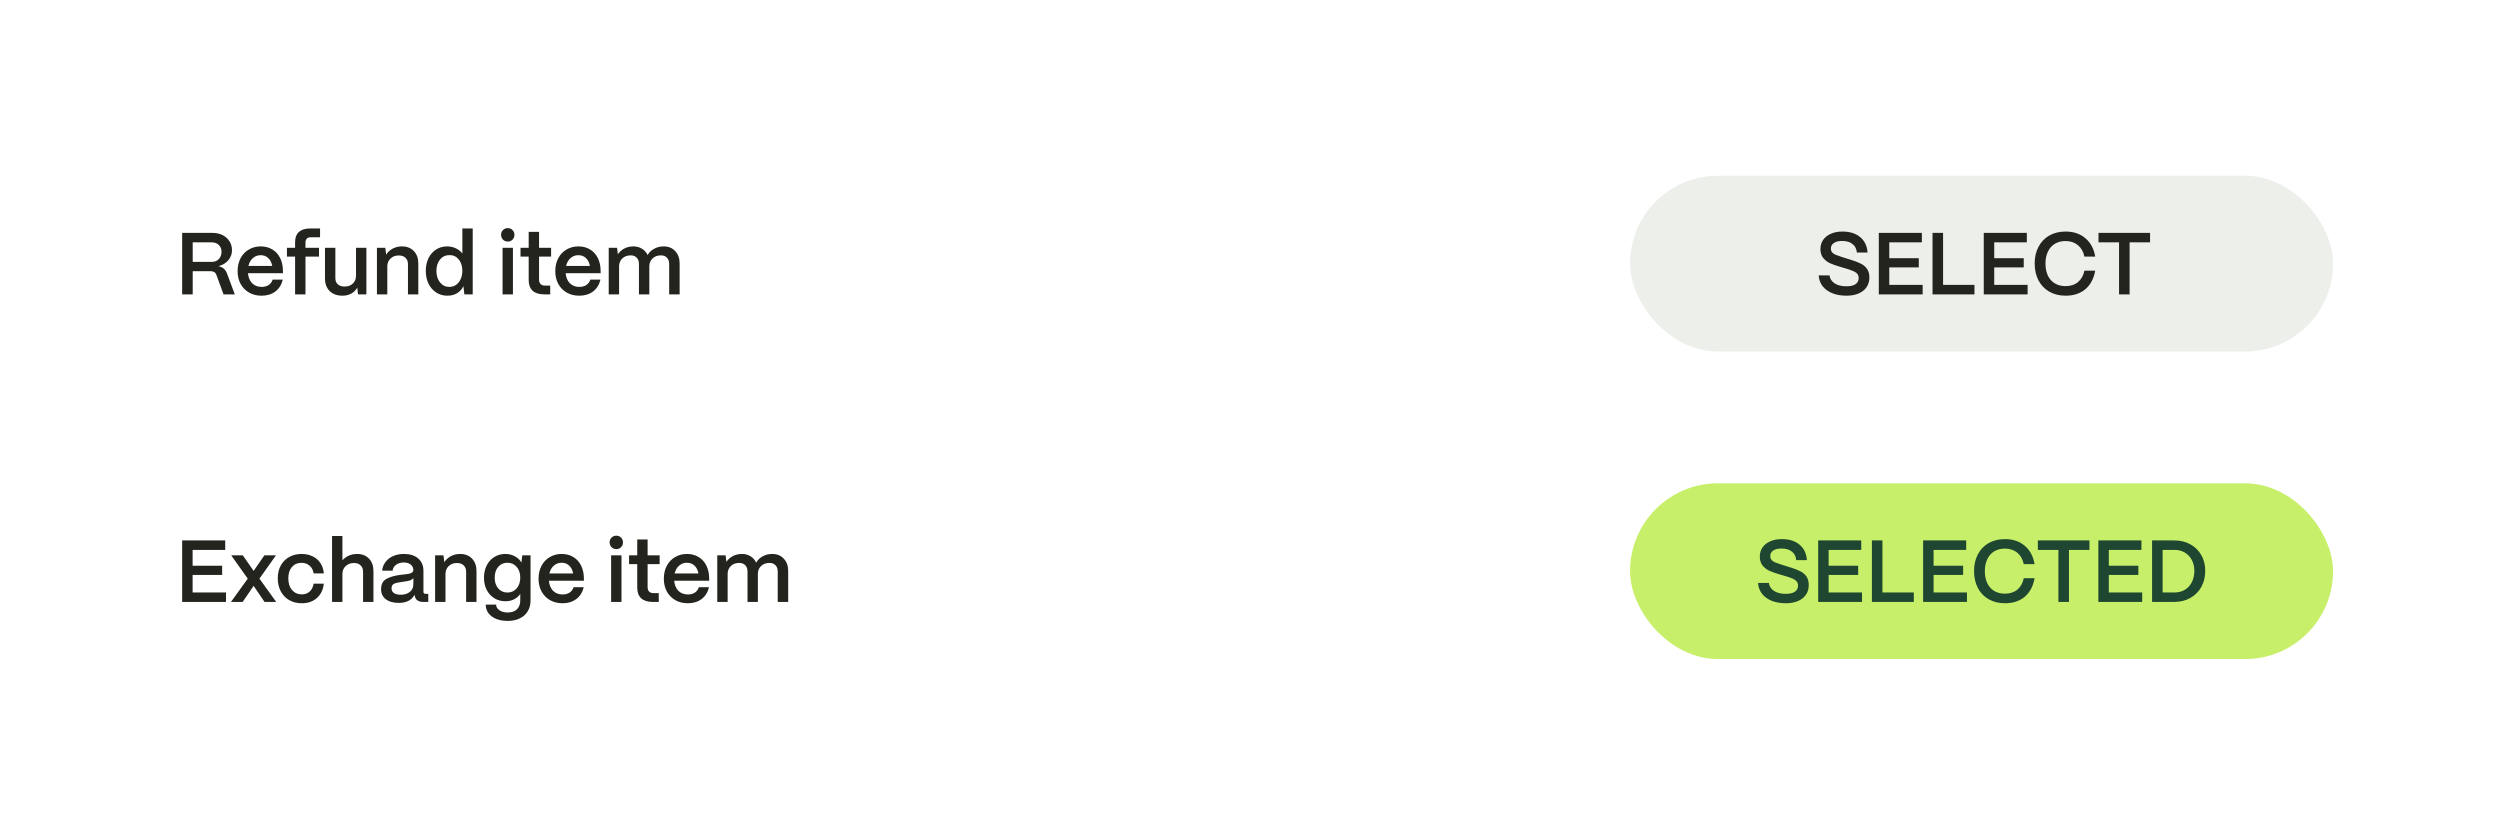<svg width="569" height="190" viewBox="0 0 569 190" fill="none" xmlns="http://www.w3.org/2000/svg">
<g filter="url(#filter0_d_2679_5039)">
<rect x="10" y="10" width="549" height="170" rx="20" fill="white"/>
</g>
<path d="M51.44 137H41.46V123H51.26V125.16H43.84V128.76H50.56V130.86H43.84V134.84H51.44V137ZM55.227 137H52.567L56.387 131.7L52.627 126.4H55.267L57.727 129.94L60.167 126.4H62.807L59.047 131.7L62.867 137H60.207L57.727 133.34L55.227 137ZM68.698 137.3C67.578 137.3 66.605 137.053 65.778 136.56C64.951 136.067 64.318 135.393 63.878 134.54C63.438 133.673 63.218 132.7 63.218 131.62C63.218 130.487 63.452 129.507 63.918 128.68C64.385 127.84 65.031 127.2 65.858 126.76C66.685 126.307 67.612 126.08 68.638 126.08C69.598 126.08 70.445 126.267 71.178 126.64C71.925 127 72.511 127.513 72.938 128.18C73.378 128.847 73.632 129.62 73.698 130.5H71.378C71.272 129.767 70.972 129.187 70.478 128.76C69.985 128.32 69.365 128.1 68.618 128.1C67.712 128.1 66.985 128.42 66.438 129.06C65.891 129.687 65.618 130.54 65.618 131.62C65.618 132.753 65.905 133.647 66.478 134.3C67.052 134.953 67.791 135.28 68.698 135.28C69.418 135.28 70.011 135.067 70.478 134.64C70.958 134.2 71.258 133.6 71.378 132.84H73.698C73.552 134.213 73.031 135.3 72.138 136.1C71.245 136.9 70.098 137.3 68.698 137.3ZM75.576 137V122H77.936V127.54C78.309 127.087 78.783 126.733 79.356 126.48C79.943 126.213 80.576 126.08 81.256 126.08C82.389 126.08 83.296 126.433 83.976 127.14C84.656 127.847 84.996 128.793 84.996 129.98V137H82.636V130.1C82.636 129.5 82.449 129.027 82.076 128.68C81.716 128.32 81.223 128.14 80.596 128.14C79.809 128.14 79.169 128.373 78.676 128.84C78.196 129.293 77.949 129.873 77.936 130.58V137H75.576ZM90.755 137.22C89.528 137.22 88.548 136.947 87.815 136.4C87.095 135.84 86.735 135.073 86.735 134.1C86.735 132.98 87.148 132.193 87.975 131.74C88.815 131.287 89.915 130.98 91.275 130.82C91.395 130.807 91.755 130.767 92.355 130.7C92.968 130.633 93.408 130.527 93.675 130.38C93.941 130.22 94.075 130.007 94.075 129.74C94.061 129.22 93.861 128.807 93.475 128.5C93.088 128.18 92.561 128.02 91.895 128.02C91.201 128.02 90.621 128.193 90.155 128.54C89.688 128.873 89.421 129.32 89.355 129.88H86.975C87.041 129.147 87.295 128.493 87.735 127.92C88.175 127.333 88.755 126.88 89.475 126.56C90.208 126.24 91.028 126.08 91.935 126.08C93.335 126.08 94.421 126.427 95.195 127.12C95.981 127.813 96.375 128.74 96.375 129.9V134.7C96.375 135.007 96.548 135.16 96.895 135.16H97.475V137H96.355C95.821 137 95.388 136.893 95.055 136.68C94.735 136.467 94.528 136.16 94.435 135.76C94.395 135.64 94.361 135.52 94.335 135.4C93.681 136.613 92.488 137.22 90.755 137.22ZM91.235 135.36C92.061 135.36 92.741 135.147 93.275 134.72C93.808 134.293 94.075 133.727 94.075 133.02V131.54C93.901 131.82 93.615 132.02 93.215 132.14C92.815 132.247 92.255 132.347 91.535 132.44C90.708 132.533 90.095 132.673 89.695 132.86C89.308 133.047 89.115 133.393 89.115 133.9C89.115 134.367 89.295 134.727 89.655 134.98C90.028 135.233 90.555 135.36 91.235 135.36ZM99.032 137V126.4H100.932L101.132 127.96C101.465 127.4 101.952 126.947 102.592 126.6C103.232 126.253 103.939 126.08 104.712 126.08C105.845 126.08 106.752 126.433 107.432 127.14C108.112 127.847 108.452 128.793 108.452 129.98V137H106.092V130.1C106.092 129.5 105.905 129.027 105.532 128.68C105.159 128.32 104.645 128.14 103.992 128.14C103.232 128.14 102.612 128.373 102.132 128.84C101.652 129.293 101.405 129.873 101.392 130.58V137H99.032ZM115.552 141.32C114.565 141.32 113.692 141.167 112.932 140.86C112.185 140.553 111.598 140.12 111.172 139.56C110.758 139 110.552 138.347 110.552 137.6H112.912C112.912 138.107 113.158 138.533 113.652 138.88C114.145 139.227 114.778 139.4 115.552 139.4C116.472 139.4 117.178 139.153 117.672 138.66C118.165 138.167 118.412 137.507 118.412 136.68V135.18C118.065 135.7 117.598 136.107 117.012 136.4C116.438 136.693 115.778 136.84 115.032 136.84C114.098 136.84 113.258 136.613 112.512 136.16C111.778 135.707 111.198 135.073 110.772 134.26C110.358 133.447 110.152 132.52 110.152 131.48C110.152 130.44 110.358 129.513 110.772 128.7C111.185 127.873 111.758 127.233 112.492 126.78C113.238 126.313 114.078 126.08 115.012 126.08C115.825 126.08 116.552 126.26 117.192 126.62C117.845 126.967 118.338 127.44 118.672 128.04L118.872 126.4H120.752V136.68C120.752 137.613 120.538 138.427 120.112 139.12C119.698 139.827 119.098 140.367 118.312 140.74C117.538 141.127 116.618 141.32 115.552 141.32ZM115.492 134.86C116.345 134.86 117.045 134.547 117.592 133.92C118.138 133.28 118.412 132.46 118.412 131.46C118.412 130.46 118.138 129.647 117.592 129.02C117.058 128.393 116.358 128.08 115.492 128.08C114.625 128.08 113.925 128.393 113.392 129.02C112.858 129.647 112.592 130.467 112.592 131.48C112.592 132.48 112.858 133.293 113.392 133.92C113.938 134.547 114.638 134.86 115.492 134.86ZM128.034 137.3C126.967 137.3 126.02 137.067 125.194 136.6C124.367 136.12 123.72 135.46 123.254 134.62C122.8 133.767 122.574 132.807 122.574 131.74C122.574 130.607 122.8 129.613 123.254 128.76C123.72 127.893 124.354 127.233 125.154 126.78C125.954 126.313 126.847 126.08 127.834 126.08C128.834 126.08 129.707 126.307 130.454 126.76C131.214 127.2 131.807 127.84 132.234 128.68C132.66 129.507 132.88 130.487 132.894 131.62V132.18H124.934C125.014 133.127 125.327 133.887 125.874 134.46C126.434 135.02 127.16 135.3 128.054 135.3C128.667 135.3 129.194 135.16 129.634 134.88C130.074 134.587 130.38 134.173 130.554 133.64H132.854C132.587 134.787 132.027 135.687 131.174 136.34C130.32 136.98 129.274 137.3 128.034 137.3ZM130.454 130.52C130.307 129.747 130 129.147 129.534 128.72C129.08 128.293 128.514 128.08 127.834 128.08C127.14 128.08 126.547 128.3 126.054 128.74C125.56 129.167 125.22 129.76 125.034 130.52H130.454ZM140.271 124.98C139.844 124.98 139.484 124.833 139.191 124.54C138.897 124.233 138.751 123.867 138.751 123.44C138.751 123.013 138.897 122.653 139.191 122.36C139.484 122.067 139.844 121.92 140.271 121.92C140.711 121.92 141.071 122.067 141.351 122.36C141.644 122.653 141.791 123.013 141.791 123.44C141.791 123.88 141.644 124.247 141.351 124.54C141.071 124.833 140.711 124.98 140.271 124.98ZM141.451 137H139.091V126.4H141.451V137ZM148.576 137C147.43 137 146.55 136.727 145.936 136.18C145.336 135.62 145.036 134.813 145.036 133.76V128.4H143.176V126.4H145.036V122.78H147.396V126.4H150.136V128.4H147.396V133.6C147.396 134.053 147.51 134.4 147.736 134.64C147.963 134.88 148.296 135 148.736 135H149.936V137H148.576ZM156.549 137.3C155.483 137.3 154.536 137.067 153.709 136.6C152.883 136.12 152.236 135.46 151.769 134.62C151.316 133.767 151.089 132.807 151.089 131.74C151.089 130.607 151.316 129.613 151.769 128.76C152.236 127.893 152.869 127.233 153.669 126.78C154.469 126.313 155.363 126.08 156.349 126.08C157.349 126.08 158.223 126.307 158.969 126.76C159.729 127.2 160.323 127.84 160.749 128.68C161.176 129.507 161.396 130.487 161.409 131.62V132.18H153.449C153.529 133.127 153.843 133.887 154.389 134.46C154.949 135.02 155.676 135.3 156.569 135.3C157.183 135.3 157.709 135.16 158.149 134.88C158.589 134.587 158.896 134.173 159.069 133.64H161.369C161.103 134.787 160.543 135.687 159.689 136.34C158.836 136.98 157.789 137.3 156.549 137.3ZM158.969 130.52C158.823 129.747 158.516 129.147 158.049 128.72C157.596 128.293 157.029 128.08 156.349 128.08C155.656 128.08 155.063 128.3 154.569 128.74C154.076 129.167 153.736 129.76 153.549 130.52H158.969ZM163.251 137V126.4H165.151L165.331 127.88C165.677 127.347 166.157 126.913 166.771 126.58C167.397 126.247 168.097 126.08 168.871 126.08C169.617 126.08 170.271 126.26 170.831 126.62C171.404 126.967 171.831 127.447 172.111 128.06C172.417 127.473 172.897 127 173.551 126.64C174.204 126.267 174.937 126.08 175.751 126.08C176.857 126.08 177.737 126.44 178.391 127.16C179.057 127.867 179.391 128.793 179.391 129.94V137H177.011V130.06C177.011 129.473 176.844 129.007 176.511 128.66C176.177 128.3 175.724 128.12 175.151 128.12C174.351 128.12 173.711 128.353 173.231 128.82C172.751 129.273 172.504 129.86 172.491 130.58V137H170.131V130.06C170.131 129.473 169.964 129.007 169.631 128.66C169.297 128.3 168.844 128.12 168.271 128.12C167.471 128.12 166.831 128.353 166.351 128.82C165.871 129.273 165.624 129.86 165.611 130.58V137H163.251Z" fill="#23241E"/>
<path d="M41.46 67V53H48.3C49.18 53 49.96 53.167 50.64 53.5C51.32 53.833 51.847 54.3 52.22 54.9C52.607 55.5 52.8 56.187 52.8 56.96C52.8 57.813 52.52 58.573 51.96 59.24C51.4 59.893 50.653 60.34 49.72 60.58C50.653 60.767 51.293 61.3 51.64 62.18L53.44 67H50.88L49.26 62.58C49.167 62.3 49.007 62.087 48.78 61.94C48.553 61.793 48.28 61.72 47.96 61.72H43.86V67H41.46ZM48.18 59.6C48.887 59.6 49.433 59.38 49.82 58.94C50.22 58.5 50.42 57.96 50.42 57.32C50.42 56.68 50.213 56.16 49.8 55.76C49.4 55.36 48.86 55.16 48.18 55.16H43.86V59.6H48.18ZM59.538 67.3C58.471 67.3 57.524 67.067 56.697 66.6C55.871 66.12 55.224 65.46 54.758 64.62C54.304 63.767 54.078 62.807 54.078 61.74C54.078 60.607 54.304 59.613 54.758 58.76C55.224 57.893 55.858 57.233 56.657 56.78C57.458 56.313 58.351 56.08 59.337 56.08C60.337 56.08 61.211 56.307 61.958 56.76C62.718 57.2 63.311 57.84 63.737 58.68C64.164 59.507 64.384 60.487 64.397 61.62V62.18H56.438C56.517 63.127 56.831 63.887 57.377 64.46C57.938 65.02 58.664 65.3 59.557 65.3C60.171 65.3 60.697 65.16 61.138 64.88C61.578 64.587 61.884 64.173 62.057 63.64H64.358C64.091 64.787 63.531 65.687 62.678 66.34C61.824 66.98 60.778 67.3 59.538 67.3ZM61.958 60.52C61.811 59.747 61.504 59.147 61.038 58.72C60.584 58.293 60.017 58.08 59.337 58.08C58.644 58.08 58.051 58.3 57.557 58.74C57.064 59.167 56.724 59.76 56.538 60.52H61.958ZM67.165 67V58.4H65.305V56.4H67.165V55.08C67.165 54.08 67.452 53.32 68.025 52.8C68.612 52.267 69.452 52 70.545 52H72.845V54H70.705C70.319 54 70.025 54.107 69.825 54.32C69.625 54.533 69.525 54.84 69.525 55.24V56.4H72.605V58.4H69.525V67H67.165ZM77.949 67.3C76.709 67.3 75.736 66.947 75.029 66.24C74.323 65.533 73.969 64.593 73.969 63.42V56.4H76.329V63.32C76.329 63.907 76.516 64.373 76.889 64.72C77.276 65.053 77.789 65.22 78.429 65.22C79.216 65.22 79.843 64.993 80.309 64.54C80.776 64.087 81.016 63.507 81.029 62.8V56.4H83.389V67H81.489L81.309 65.46C81.003 66.033 80.549 66.487 79.949 66.82C79.349 67.14 78.683 67.3 77.949 67.3ZM85.79 67V56.4H87.69L87.89 57.96C88.223 57.4 88.71 56.947 89.35 56.6C89.99 56.253 90.697 56.08 91.47 56.08C92.603 56.08 93.51 56.433 94.19 57.14C94.87 57.847 95.21 58.793 95.21 59.98V67H92.85V60.1C92.85 59.5 92.663 59.027 92.29 58.68C91.916 58.32 91.403 58.14 90.75 58.14C89.99 58.14 89.37 58.373 88.89 58.84C88.41 59.293 88.163 59.873 88.15 60.58V67H85.79ZM101.83 67.3C100.883 67.3 100.036 67.06 99.29 66.58C98.543 66.1 97.956 65.433 97.529 64.58C97.116 63.713 96.909 62.733 96.909 61.64C96.909 60.56 97.116 59.6 97.529 58.76C97.943 57.92 98.516 57.267 99.249 56.8C99.983 56.32 100.816 56.08 101.75 56.08C102.483 56.08 103.15 56.227 103.75 56.52C104.363 56.8 104.856 57.193 105.23 57.7V52H107.59V67H105.69L105.47 65.12C105.163 65.8 104.69 66.333 104.05 66.72C103.423 67.107 102.683 67.3 101.83 67.3ZM102.27 65.3C102.843 65.3 103.35 65.147 103.79 64.84C104.243 64.52 104.596 64.08 104.85 63.52C105.103 62.96 105.23 62.327 105.23 61.62C105.23 60.567 104.956 59.713 104.41 59.06C103.876 58.393 103.176 58.06 102.31 58.06C101.43 58.06 100.71 58.393 100.15 59.06C99.603 59.727 99.329 60.593 99.329 61.66C99.329 62.727 99.603 63.6 100.15 64.28C100.696 64.96 101.403 65.3 102.27 65.3ZM115.564 54.98C115.137 54.98 114.777 54.833 114.484 54.54C114.19 54.233 114.044 53.867 114.044 53.44C114.044 53.013 114.19 52.653 114.484 52.36C114.777 52.067 115.137 51.92 115.564 51.92C116.004 51.92 116.364 52.067 116.644 52.36C116.937 52.653 117.084 53.013 117.084 53.44C117.084 53.88 116.937 54.247 116.644 54.54C116.364 54.833 116.004 54.98 115.564 54.98ZM116.744 67H114.384V56.4H116.744V67ZM123.869 67C122.723 67 121.843 66.727 121.229 66.18C120.629 65.62 120.329 64.813 120.329 63.76V58.4H118.469V56.4H120.329V52.78H122.689V56.4H125.429V58.4H122.689V63.6C122.689 64.053 122.803 64.4 123.029 64.64C123.256 64.88 123.589 65 124.029 65H125.229V67H123.869ZM131.842 67.3C130.776 67.3 129.829 67.067 129.002 66.6C128.176 66.12 127.529 65.46 127.062 64.62C126.609 63.767 126.382 62.807 126.382 61.74C126.382 60.607 126.609 59.613 127.062 58.76C127.529 57.893 128.162 57.233 128.962 56.78C129.762 56.313 130.656 56.08 131.642 56.08C132.642 56.08 133.516 56.307 134.262 56.76C135.022 57.2 135.616 57.84 136.042 58.68C136.469 59.507 136.689 60.487 136.702 61.62V62.18H128.742C128.822 63.127 129.136 63.887 129.682 64.46C130.242 65.02 130.969 65.3 131.862 65.3C132.476 65.3 133.002 65.16 133.442 64.88C133.882 64.587 134.189 64.173 134.362 63.64H136.662C136.396 64.787 135.836 65.687 134.982 66.34C134.129 66.98 133.082 67.3 131.842 67.3ZM134.262 60.52C134.116 59.747 133.809 59.147 133.342 58.72C132.889 58.293 132.322 58.08 131.642 58.08C130.949 58.08 130.356 58.3 129.862 58.74C129.369 59.167 129.029 59.76 128.842 60.52H134.262ZM138.544 67V56.4H140.444L140.624 57.88C140.97 57.347 141.45 56.913 142.064 56.58C142.69 56.247 143.39 56.08 144.164 56.08C144.91 56.08 145.564 56.26 146.124 56.62C146.697 56.967 147.124 57.447 147.404 58.06C147.71 57.473 148.19 57 148.844 56.64C149.497 56.267 150.23 56.08 151.044 56.08C152.15 56.08 153.03 56.44 153.684 57.16C154.35 57.867 154.684 58.793 154.684 59.94V67H152.304V60.06C152.304 59.473 152.137 59.007 151.804 58.66C151.47 58.3 151.017 58.12 150.444 58.12C149.644 58.12 149.004 58.353 148.524 58.82C148.044 59.273 147.797 59.86 147.784 60.58V67H145.424V60.06C145.424 59.473 145.257 59.007 144.924 58.66C144.59 58.3 144.137 58.12 143.564 58.12C142.764 58.12 142.124 58.353 141.644 58.82C141.164 59.273 140.917 59.86 140.904 60.58V67H138.544Z" fill="#23241E"/>
<rect x="371" y="110" width="160" height="40" rx="20" fill="#C8EF69"/>
<rect x="371" y="40" width="160" height="40" rx="20" fill="#EDEFEB"/>
<path d="M406.451 137.3C405.238 137.3 404.165 137.113 403.231 136.74C402.298 136.353 401.558 135.813 401.011 135.12C400.478 134.413 400.185 133.6 400.131 132.68H402.591C402.698 133.453 403.091 134.06 403.771 134.5C404.451 134.94 405.345 135.16 406.451 135.16C407.358 135.16 408.045 135 408.511 134.68C408.991 134.347 409.231 133.88 409.231 133.28C409.231 132.773 409.051 132.38 408.691 132.1C408.331 131.82 407.771 131.56 407.011 131.32L404.731 130.64C403.905 130.387 403.211 130.133 402.651 129.88C402.105 129.627 401.611 129.24 401.171 128.72C400.745 128.2 400.531 127.52 400.531 126.68C400.531 125.907 400.731 125.22 401.131 124.62C401.545 124.02 402.125 123.553 402.871 123.22C403.631 122.873 404.518 122.7 405.531 122.7C407.225 122.7 408.578 123.127 409.591 123.98C410.605 124.833 411.158 126 411.251 127.48H408.811C408.758 126.667 408.438 126.027 407.851 125.56C407.278 125.08 406.478 124.84 405.451 124.84C404.678 124.84 404.058 124.993 403.591 125.3C403.138 125.607 402.911 126.027 402.911 126.56C402.911 126.933 403.018 127.24 403.231 127.48C403.458 127.707 403.718 127.88 404.011 128C404.318 128.12 404.811 128.293 405.491 128.52L407.611 129.18C408.465 129.447 409.165 129.72 409.711 130C410.271 130.267 410.738 130.653 411.111 131.16C411.485 131.667 411.671 132.333 411.671 133.16C411.671 134 411.458 134.733 411.031 135.36C410.605 135.987 409.998 136.467 409.211 136.8C408.425 137.133 407.505 137.3 406.451 137.3ZM423.797 137H413.817V123H423.617V125.16H416.197V128.76H422.917V130.86H416.197V134.84H423.797V137ZM435.584 137H426.044V123H428.444V134.84H435.584V137ZM447.684 137H437.704V123H447.504V125.16H440.084V128.76H446.804V130.86H440.084V134.84H447.684V137ZM456.331 137.3C454.917 137.3 453.677 136.993 452.611 136.38C451.544 135.767 450.724 134.907 450.151 133.8C449.577 132.693 449.291 131.413 449.291 129.96C449.291 128.547 449.577 127.293 450.151 126.2C450.724 125.093 451.537 124.233 452.591 123.62C453.657 123.007 454.904 122.7 456.331 122.7C458.144 122.7 459.644 123.207 460.831 124.22C462.017 125.22 462.764 126.613 463.071 128.4H460.611C460.384 127.293 459.891 126.427 459.131 125.8C458.371 125.173 457.437 124.86 456.331 124.86C455.397 124.86 454.584 125.067 453.891 125.48C453.211 125.893 452.684 126.487 452.311 127.26C451.937 128.033 451.751 128.933 451.751 129.96C451.751 131.56 452.157 132.82 452.971 133.74C453.797 134.66 454.917 135.12 456.331 135.12C457.464 135.12 458.404 134.813 459.151 134.2C459.897 133.573 460.384 132.707 460.611 131.6H463.071C462.751 133.413 462.004 134.82 460.831 135.82C459.657 136.807 458.157 137.3 456.331 137.3ZM470.896 137H468.496V125.16H463.816V123H475.556V125.16H470.896V137ZM487.567 137H477.587V123H487.387V125.16H479.967V128.76H486.687V130.86H479.967V134.84H487.567V137ZM489.814 137V123H494.854C496.227 123 497.447 123.293 498.514 123.88C499.58 124.467 500.414 125.287 501.014 126.34C501.614 127.38 501.914 128.573 501.914 129.92C501.914 131.293 501.614 132.52 501.014 133.6C500.414 134.667 499.58 135.5 498.514 136.1C497.447 136.7 496.227 137 494.854 137H489.814ZM495.014 134.84C495.867 134.84 496.627 134.633 497.294 134.22C497.974 133.807 498.5 133.227 498.874 132.48C499.247 131.733 499.434 130.88 499.434 129.92C499.434 129.013 499.247 128.2 498.874 127.48C498.5 126.76 497.974 126.193 497.294 125.78C496.627 125.367 495.867 125.16 495.014 125.16H492.214V134.84H495.014Z" fill="#1E4630"/>
<path d="M420.252 67.3C419.039 67.3 417.966 67.113 417.032 66.74C416.099 66.353 415.359 65.813 414.812 65.12C414.279 64.413 413.986 63.6 413.932 62.68H416.392C416.499 63.453 416.892 64.06 417.572 64.5C418.252 64.94 419.146 65.16 420.252 65.16C421.159 65.16 421.846 65 422.312 64.68C422.792 64.347 423.032 63.88 423.032 63.28C423.032 62.773 422.852 62.38 422.492 62.1C422.132 61.82 421.572 61.56 420.812 61.32L418.532 60.64C417.706 60.387 417.012 60.133 416.452 59.88C415.906 59.627 415.412 59.24 414.972 58.72C414.546 58.2 414.332 57.52 414.332 56.68C414.332 55.907 414.532 55.22 414.932 54.62C415.346 54.02 415.926 53.553 416.672 53.22C417.432 52.873 418.319 52.7 419.332 52.7C421.026 52.7 422.379 53.127 423.392 53.98C424.406 54.833 424.959 56 425.052 57.48H422.612C422.559 56.667 422.239 56.027 421.652 55.56C421.079 55.08 420.279 54.84 419.252 54.84C418.479 54.84 417.859 54.993 417.392 55.3C416.939 55.607 416.712 56.027 416.712 56.56C416.712 56.933 416.819 57.24 417.032 57.48C417.259 57.707 417.519 57.88 417.812 58C418.119 58.12 418.612 58.293 419.292 58.52L421.412 59.18C422.266 59.447 422.966 59.72 423.512 60C424.072 60.267 424.539 60.653 424.912 61.16C425.286 61.667 425.472 62.333 425.472 63.16C425.472 64 425.259 64.733 424.832 65.36C424.406 65.987 423.799 66.467 423.012 66.8C422.226 67.133 421.306 67.3 420.252 67.3ZM437.598 67H427.618V53H437.418V55.16H429.998V58.76H436.718V60.86H429.998V64.84H437.598V67ZM449.385 67H439.845V53H442.245V64.84H449.385V67ZM461.485 67H451.505V53H461.305V55.16H453.885V58.76H460.605V60.86H453.885V64.84H461.485V67ZM470.131 67.3C468.718 67.3 467.478 66.993 466.411 66.38C465.345 65.767 464.525 64.907 463.951 63.8C463.378 62.693 463.091 61.413 463.091 59.96C463.091 58.547 463.378 57.293 463.951 56.2C464.525 55.093 465.338 54.233 466.391 53.62C467.458 53.007 468.705 52.7 470.131 52.7C471.945 52.7 473.445 53.207 474.631 54.22C475.818 55.22 476.565 56.613 476.871 58.4H474.411C474.185 57.293 473.691 56.427 472.931 55.8C472.171 55.173 471.238 54.86 470.131 54.86C469.198 54.86 468.385 55.067 467.691 55.48C467.011 55.893 466.485 56.487 466.111 57.26C465.738 58.033 465.551 58.933 465.551 59.96C465.551 61.56 465.958 62.82 466.771 63.74C467.598 64.66 468.718 65.12 470.131 65.12C471.265 65.12 472.205 64.813 472.951 64.2C473.698 63.573 474.185 62.707 474.411 61.6H476.871C476.551 63.413 475.805 64.82 474.631 65.82C473.458 66.807 471.958 67.3 470.131 67.3ZM484.697 67H482.297V55.16H477.617V53H489.357V55.16H484.697V67Z" fill="#23241E"/>
<defs>
<filter id="filter0_d_2679_5039" x="0" y="0" width="569" height="190" filterUnits="userSpaceOnUse" color-interpolation-filters="sRGB">
<feFlood flood-opacity="0" result="BackgroundImageFix"/>
<feColorMatrix in="SourceAlpha" type="matrix" values="0 0 0 0 0 0 0 0 0 0 0 0 0 0 0 0 0 0 127 0" result="hardAlpha"/>
<feOffset/>
<feGaussianBlur stdDeviation="5"/>
<feComposite in2="hardAlpha" operator="out"/>
<feColorMatrix type="matrix" values="0 0 0 0 0.137 0 0 0 0 0.141 0 0 0 0 0.118 0 0 0 0.25 0"/>
<feBlend mode="normal" in2="BackgroundImageFix" result="effect1_dropShadow_2679_5039"/>
<feBlend mode="normal" in="SourceGraphic" in2="effect1_dropShadow_2679_5039" result="shape"/>
</filter>
</defs>
</svg>
